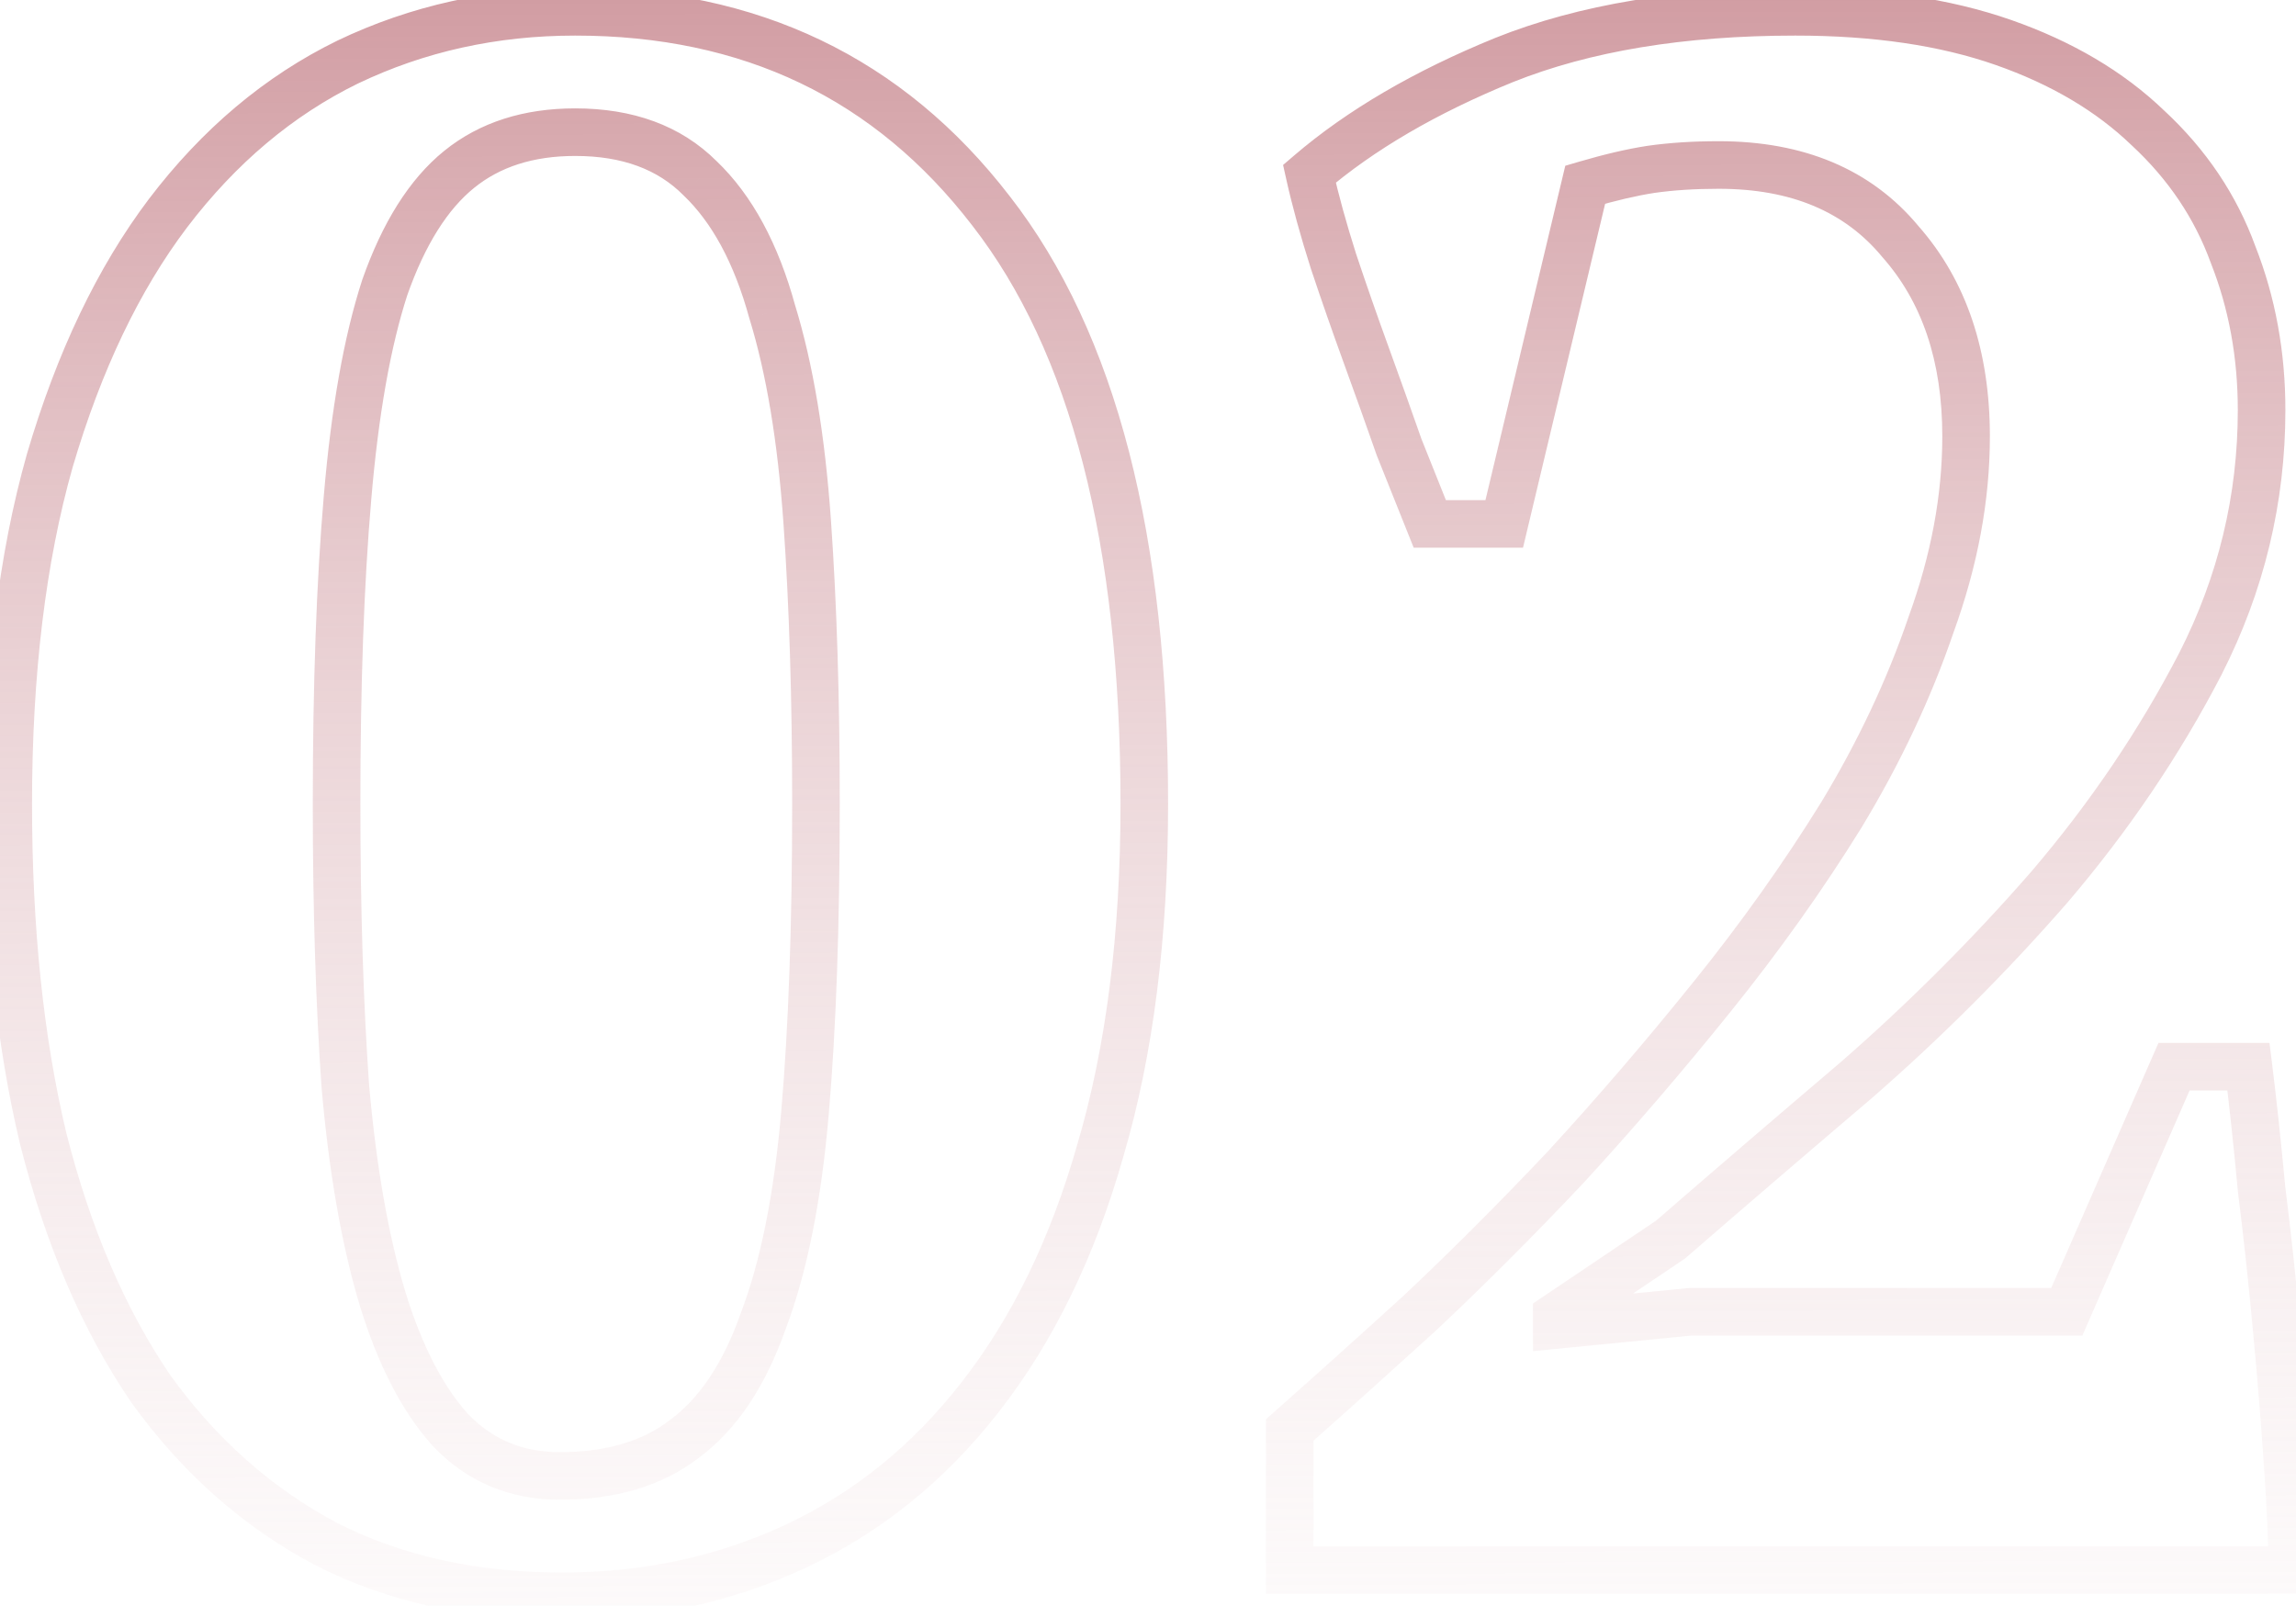 <?xml version="1.0" encoding="UTF-8"?> <svg xmlns="http://www.w3.org/2000/svg" width="193" height="135" viewBox="0 0 193 135" fill="none"> <path d="M4.189 38.712L2.27 38.148L2.267 38.157L2.265 38.166L4.189 38.712ZM14.125 17.92L12.533 16.709L12.529 16.714L14.125 17.92ZM29.213 5.224L28.349 3.42L28.341 3.424L28.334 3.428L29.213 5.224ZM83.309 17.736L81.724 18.955L81.73 18.964L83.309 17.736ZM92.509 96.672L90.59 96.108L90.588 96.117L90.585 96.126L92.509 96.672ZM82.389 117.464L80.814 116.231L80.81 116.236L82.389 117.464ZM27.373 129.792L26.434 131.558L26.448 131.566L26.463 131.573L27.373 129.792ZM12.653 116.728L11 117.854L11.014 117.874L11.028 117.894L12.653 116.728ZM3.637 95.752L1.692 96.216L1.695 96.23L1.698 96.244L3.637 95.752ZM29.029 91.336L27.034 91.476L27.035 91.493L27.037 91.511L29.029 91.336ZM32.157 109.184L30.241 109.759L30.245 109.772L32.157 109.184ZM37.861 120.224L36.378 121.566L36.395 121.585L36.413 121.603L37.861 120.224ZM57.549 120.96L56.36 119.352L56.343 119.364L56.326 119.377L57.549 120.96ZM64.173 111.024L62.302 110.316L62.294 110.339L62.286 110.361L64.173 111.024ZM67.669 93.544L69.662 93.716L69.662 93.716L67.669 93.544ZM67.853 43.864L69.848 43.724L69.848 43.724L67.853 43.864ZM64.909 26.2L62.98 26.73L62.989 26.759L62.997 26.788L64.909 26.2ZM58.837 14.976L57.423 16.39L57.439 16.407L57.456 16.423L58.837 14.976ZM38.597 14.24L37.339 12.685L37.339 12.685L38.597 14.24ZM32.341 24.176L30.454 23.513L30.446 23.536L30.439 23.559L32.341 24.176ZM29.213 41.84L31.206 42.012L31.206 42.009L29.213 41.84ZM2.693 67.6C2.693 56.694 3.845 47.256 6.113 39.258L2.265 38.166C-0.128 46.605 -1.307 56.426 -1.307 67.6H2.693ZM6.108 39.276C8.51 31.11 11.727 24.411 15.721 19.126L12.529 16.714C8.181 22.469 4.775 29.632 2.27 38.148L6.108 39.276ZM15.717 19.131C19.841 13.71 24.635 9.691 30.092 7.02L28.334 3.428C22.26 6.4 16.995 10.845 12.533 16.709L15.717 19.131ZM30.077 7.028C35.681 4.342 41.763 2.992 48.349 2.992V-1.008C41.196 -1.008 34.52 0.463 28.349 3.42L30.077 7.028ZM48.349 2.992C62.481 2.992 73.535 8.31 81.724 18.955L84.894 16.517C75.909 4.836 63.657 -1.008 48.349 -1.008V2.992ZM81.73 18.964C89.925 29.5 94.189 45.598 94.189 67.6H98.189C98.189 45.196 93.867 28.052 84.888 16.508L81.73 18.964ZM94.189 67.6C94.189 78.498 92.977 87.991 90.59 96.108L94.428 97.236C96.947 88.67 98.189 78.782 98.189 67.6H94.189ZM90.585 96.126C88.312 104.143 85.043 110.828 80.814 116.231L83.964 118.697C88.567 112.815 92.045 105.639 94.433 97.218L90.585 96.126ZM80.81 116.236C76.7 121.521 71.793 125.485 66.083 128.166L67.783 131.786C74.094 128.824 79.491 124.447 83.968 118.692L80.81 116.236ZM66.083 128.166C60.357 130.853 54.087 132.208 47.245 132.208V136.208C54.632 136.208 61.487 134.741 67.783 131.786L66.083 128.166ZM47.245 132.208C40.029 132.208 33.725 130.79 28.282 128.011L26.463 131.573C32.551 134.682 39.495 136.208 47.245 136.208V132.208ZM28.312 128.026C22.836 125.113 18.158 120.971 14.278 115.562L11.028 117.894C15.244 123.77 20.38 128.337 26.434 131.558L28.312 128.026ZM14.306 115.602C10.537 110.067 7.615 103.3 5.576 95.26L1.698 96.244C3.829 104.642 6.918 111.859 11 117.854L14.306 115.602ZM5.582 95.287C3.664 87.253 2.693 78.03 2.693 67.6H-1.307C-1.307 78.269 -0.315 87.814 1.692 96.216L5.582 95.287ZM26.293 67.6C26.293 76.467 26.539 84.427 27.034 91.476L31.024 91.196C30.537 84.261 30.293 76.397 30.293 67.6H26.293ZM27.037 91.511C27.658 98.592 28.719 104.684 30.241 109.759L34.073 108.609C32.651 103.871 31.627 98.064 31.021 91.161L27.037 91.511ZM30.245 109.772C31.768 114.722 33.784 118.699 36.378 121.566L39.344 118.882C37.276 116.597 35.49 113.214 34.069 108.596L30.245 109.772ZM36.413 121.603C39.258 124.591 42.855 126.088 47.061 126.088V122.088C43.907 122.088 41.371 121.009 39.309 118.845L36.413 121.603ZM47.061 126.088C51.68 126.088 55.641 124.962 58.772 122.543L56.326 119.377C54.06 121.129 51.028 122.088 47.061 122.088V126.088ZM58.738 122.568C61.981 120.171 64.38 116.467 66.06 111.687L62.286 110.361C60.776 114.658 58.76 117.578 56.36 119.352L58.738 122.568ZM66.043 111.732C67.849 106.961 69.039 100.936 69.662 93.716L65.676 93.372C65.072 100.381 63.932 106.01 62.302 110.316L66.043 111.732ZM69.662 93.716C70.281 86.526 70.589 77.817 70.589 67.6H66.589C66.589 77.746 66.283 86.333 65.676 93.372L69.662 93.716ZM70.589 67.6C70.589 58.733 70.343 50.773 69.848 43.724L65.858 44.004C66.344 50.939 66.589 58.803 66.589 67.6H70.589ZM69.848 43.724C69.351 36.635 68.351 30.587 66.82 25.612L62.997 26.788C64.411 31.381 65.374 37.109 65.858 44.004L69.848 43.724ZM66.837 25.67C65.426 20.536 63.257 16.431 60.218 13.529L57.456 16.423C59.814 18.673 61.694 22.051 62.98 26.73L66.837 25.67ZM60.251 13.562C57.223 10.534 53.175 9.112 48.349 9.112V13.112C52.355 13.112 55.299 14.266 57.423 16.39L60.251 13.562ZM48.349 9.112C44.054 9.112 40.334 10.261 37.339 12.685L39.855 15.794C42.012 14.048 44.794 13.112 48.349 13.112V9.112ZM37.339 12.685C34.373 15.087 32.119 18.774 30.454 23.513L34.228 24.839C35.752 20.501 37.669 17.564 39.855 15.794L37.339 12.685ZM30.439 23.559C28.902 28.298 27.84 34.352 27.22 41.671L31.206 42.009C31.812 34.854 32.836 29.132 34.243 24.793L30.439 23.559ZM27.22 41.668C26.601 48.858 26.293 57.505 26.293 67.6H30.293C30.293 57.578 30.599 49.052 31.206 42.012L27.22 41.668ZM126.444 44.048V46.048H128.023L128.389 44.512L126.444 44.048ZM120.188 44.048L118.331 44.791L118.834 46.048H120.188V44.048ZM117.612 37.608L115.724 38.269L115.739 38.31L115.755 38.351L117.612 37.608ZM114.852 29.88L112.972 30.564L112.972 30.564L114.852 29.88ZM112.092 21.968L110.186 22.574L110.19 22.587L110.195 22.6L112.092 21.968ZM110.068 14.608L108.766 13.089L107.855 13.87L108.116 15.042L110.068 14.608ZM126.444 5.04L125.701 3.183L125.689 3.188L126.444 5.04ZM180.54 10.744L179.154 12.186L179.167 12.199L179.181 12.211L180.54 10.744ZM187.716 21.416L185.836 22.099L185.845 22.124L185.855 22.149L187.716 21.416ZM184.956 55.824L186.732 56.745L186.735 56.738L186.738 56.731L184.956 55.824ZM172.26 74.592L173.767 75.907L173.774 75.899L173.781 75.891L172.26 74.592ZM156.068 90.784L157.364 92.307L157.374 92.299L157.383 92.291L156.068 90.784ZM140.428 104.216L141.545 105.875L141.647 105.807L141.739 105.726L140.428 104.216ZM130.86 110.656L129.743 108.997L128.86 109.591V110.656H130.86ZM130.86 111.392H128.86V113.598L131.056 113.382L130.86 111.392ZM142.084 110.288V108.288H141.986L141.888 108.298L142.084 110.288ZM173.732 110.288V112.288H175.04L175.564 111.09L173.732 110.288ZM182.748 89.68V87.68H181.44L180.916 88.878L182.748 89.68ZM189.004 89.68L190.989 89.432L190.77 87.68H189.004V89.68ZM190.108 99.984L188.117 100.171L188.12 100.201L188.123 100.232L190.108 99.984ZM191.396 111.944L189.404 112.125L189.405 112.131L191.396 111.944ZM192.316 123.352L190.32 123.485L190.321 123.49L192.316 123.352ZM192.684 132V134H194.684V132H192.684ZM108.412 132H106.412V134H108.412V132ZM108.412 120.224L107.087 118.726L106.412 119.323V120.224H108.412ZM119.268 110.472L120.613 111.952L120.625 111.941L120.637 111.93L119.268 110.472ZM131.596 98.144L133.05 99.517L133.059 99.507L133.069 99.497L131.596 98.144ZM143.924 83.792L142.366 82.538L142.366 82.538L143.924 83.792ZM154.78 68.52L156.481 69.573L156.486 69.564L156.491 69.555L154.78 68.52ZM162.324 52.512L160.444 51.828L160.438 51.847L160.431 51.867L162.324 52.512ZM159.748 20.312L158.208 21.588L158.228 21.612L158.248 21.635L159.748 20.312ZM138.772 14.24L138.489 12.26L138.479 12.262L138.468 12.263L138.772 14.24ZM133.252 15.528L132.688 13.609L131.576 13.936L131.307 15.064L133.252 15.528ZM126.444 42.048H120.188V46.048H126.444V42.048ZM122.045 43.305C121.309 41.465 120.45 39.319 119.469 36.865L115.755 38.351C116.736 40.804 117.595 42.951 118.331 44.791L122.045 43.305ZM119.5 36.947C118.638 34.486 117.715 31.902 116.732 29.197L112.972 30.564C113.951 33.255 114.869 35.824 115.724 38.269L119.5 36.947ZM116.732 29.197C115.756 26.514 114.842 23.893 113.989 21.335L110.195 22.6C111.059 25.195 111.985 27.849 112.972 30.564L116.732 29.197ZM113.998 21.362C113.153 18.706 112.495 16.312 112.02 14.174L108.116 15.042C108.622 17.32 109.314 19.832 110.186 22.574L113.998 21.362ZM111.37 16.127C115.463 12.618 120.723 9.53 127.199 6.892L125.689 3.188C118.917 5.947 113.26 9.238 108.766 13.089L111.37 16.127ZM127.187 6.897C133.635 4.318 141.526 2.992 150.916 2.992V-1.008C141.17 -1.008 132.746 0.365 125.701 3.183L127.187 6.897ZM150.916 2.992C157.501 2.992 163.094 3.831 167.735 5.456L169.057 1.68C163.885 -0.13 157.824 -1.008 150.916 -1.008V2.992ZM167.735 5.456C172.418 7.095 176.205 9.35 179.154 12.186L181.926 9.302C178.497 6.005 174.187 3.476 169.057 1.68L167.735 5.456ZM179.181 12.211C182.271 15.073 184.478 18.365 185.836 22.099L189.596 20.733C188.01 16.371 185.433 12.549 181.899 9.276L179.181 12.211ZM185.855 22.149C187.351 25.947 188.108 30.052 188.108 34.48H192.108C192.108 29.586 191.27 24.981 189.577 20.683L185.855 22.149ZM188.108 34.48C188.108 41.643 186.467 48.448 183.174 54.917L186.738 56.731C190.314 49.707 192.108 42.282 192.108 34.48H188.108ZM183.18 54.903C179.819 61.387 175.673 67.517 170.739 73.293L173.781 75.891C178.905 69.891 183.224 63.509 186.732 56.745L183.18 54.903ZM170.753 73.277C165.783 78.974 160.45 84.307 154.753 89.277L157.383 92.291C163.216 87.202 168.678 81.74 173.767 75.907L170.753 73.277ZM154.772 89.261C149.002 94.171 143.784 98.653 139.117 102.706L141.739 105.726C146.395 101.683 151.603 97.21 157.364 92.307L154.772 89.261ZM139.311 102.557L129.743 108.997L131.977 112.315L141.545 105.875L139.311 102.557ZM128.86 110.656V111.392H132.86V110.656H128.86ZM131.056 113.382L142.28 112.278L141.888 108.298L130.664 109.402L131.056 113.382ZM142.084 112.288H173.732V108.288H142.084V112.288ZM175.564 111.09L184.58 90.482L180.916 88.878L171.9 109.486L175.564 111.09ZM182.748 91.68H189.004V87.68H182.748V91.68ZM187.019 89.928C187.384 92.846 187.75 96.26 188.117 100.171L192.099 99.797C191.73 95.858 191.36 92.402 190.989 89.432L187.019 89.928ZM188.123 100.232C188.611 104.135 189.038 108.099 189.404 112.125L193.388 111.763C193.018 107.693 192.586 103.684 192.093 99.736L188.123 100.232ZM189.405 112.131C189.771 116.039 190.076 119.824 190.32 123.485L194.312 123.219C194.065 119.52 193.757 115.699 193.387 111.757L189.405 112.131ZM190.321 123.49C190.565 127.025 190.684 129.857 190.684 132H194.684C194.684 129.727 194.558 126.793 194.311 123.214L190.321 123.49ZM192.684 130H108.412V134H192.684V130ZM110.412 132V120.224H106.412V132H110.412ZM109.737 121.722C112.935 118.893 116.56 115.636 120.613 111.952L117.923 108.992C113.88 112.668 110.268 115.912 107.087 118.726L109.737 121.722ZM120.637 111.93C124.717 108.097 128.854 103.96 133.05 99.517L130.142 96.771C125.996 101.16 121.915 105.241 117.899 109.014L120.637 111.93ZM133.069 99.497C137.27 94.925 141.408 90.108 145.482 85.046L142.366 82.538C138.344 87.535 134.263 92.286 130.123 96.791L133.069 99.497ZM145.482 85.046C149.578 79.957 153.245 74.799 156.481 69.573L153.079 67.467C149.936 72.545 146.366 77.569 142.366 82.538L145.482 85.046ZM156.491 69.555C159.749 64.167 162.327 58.701 164.217 53.157L160.431 51.867C158.641 57.117 156.189 62.324 153.069 67.485L156.491 69.555ZM164.204 53.196C166.237 47.604 167.268 42.098 167.268 36.688H163.268C163.268 41.582 162.337 46.625 160.444 51.828L164.204 53.196ZM167.268 36.688C167.268 29.563 165.315 23.599 161.248 18.989L158.248 21.635C161.541 25.366 163.268 30.32 163.268 36.688H167.268ZM161.288 19.036C157.278 14.196 151.571 11.872 144.476 11.872V15.872C150.629 15.872 155.103 17.841 158.208 21.588L161.288 19.036ZM144.476 11.872C142.314 11.872 140.317 11.999 138.489 12.26L139.055 16.22C140.662 15.99 142.467 15.872 144.476 15.872V11.872ZM138.468 12.263C136.761 12.526 134.831 12.979 132.688 13.609L133.816 17.447C135.844 16.851 137.594 16.445 139.076 16.217L138.468 12.263ZM131.307 15.064L124.499 43.584L128.389 44.512L135.197 15.992L131.307 15.064Z" fill="url(#paint0_linear_1977_11)"></path> <defs> <linearGradient id="paint0_linear_1977_11" x1="100.5" y1="-59" x2="101" y2="175" gradientUnits="userSpaceOnUse"> <stop stop-color="#AE505B"></stop> <stop offset="1" stop-color="white" stop-opacity="0"></stop> </linearGradient> </defs> </svg> 